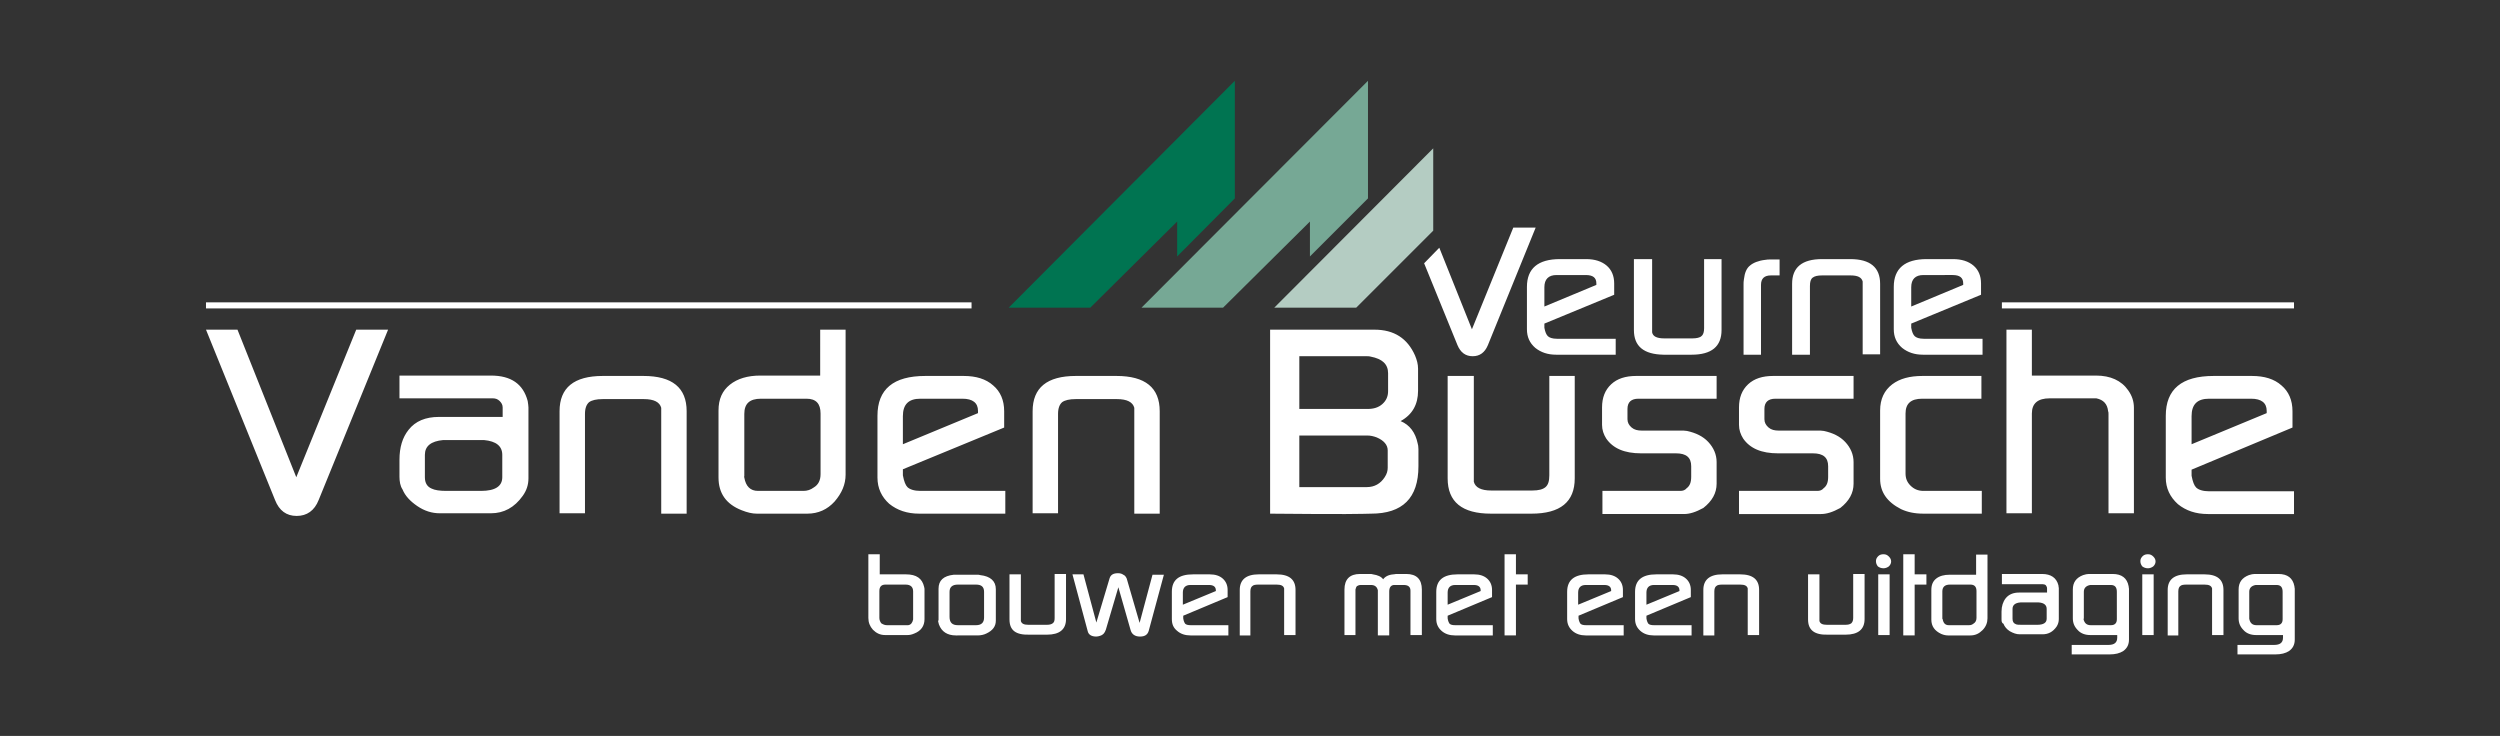<svg version="1.1" id="Layer_1" xmlns="http://www.w3.org/2000/svg" x="0" y="0" viewBox="0 0 659 194" xml:space="preserve"><rect x="0" y="0" width="659" height="194" fill="#333333" stroke="none"/><style>.st1{fill:#fff}</style><path class="st1" d="M228.9 162.9v-16.8h3v5.3h6.9c2.8 0 4.3 1.1 4.8 3.3.1.3.1.6.1.7v7.8c0 1.8-.9 3.1-2.7 3.8-.7.3-1.2.4-1.8.4h-5.9c-1.3 0-2.3-.5-3.2-1.4-.8-.9-1.2-1.9-1.2-3.1zm4.9 1.9h5.6c.7-.1 1.1-.6 1.3-1.5v-7.4c0-1.2-.7-1.8-2-1.8h-5.3c-1.1 0-1.6.6-1.6 1.7v7.1c0 .5.2 1 .5 1.4.5.3.9.5 1.5.5zm13.6-1.3v-8.3c0-2.2 1.3-3.4 4-3.7h6.3c.2 0 .4 0 .7.1 2.7.3 4.1 1.6 4.1 3.7v8.3c0 1.5-.8 2.6-2.5 3.4-.6.3-1.4.5-2.3.5H252c-2.3 0-3.8-1-4.5-2.9-.2-.7-.3-1-.1-1.1zm5.1 1.3h4.8c1.4 0 2.1-.7 2.1-2V156c0-1.3-.7-1.9-2.1-1.9h-4.8c-1.4 0-2.2.6-2.2 1.9v6.6c0 1.5.7 2.2 2.2 2.2zm13.6-1.5v-11.9h3v12.3c.2.7.8 1 2 1h4.8c.7 0 1.2-.1 1.6-.4s.5-.7.5-1.4v-11.6h3v11.9c0 2.7-1.7 4.1-5 4.1h-4.7c-3.6.1-5.2-1.2-5.2-4zm16.6-11.9h2.9l3.4 12.7 3.5-11.7c.3-.9 1-1.3 2.2-1.3.5 0 1 .1 1.4.4.5.2.7.6.9 1l3.4 11.7 3.4-12.7h3l-4 14.8c-.3 1-1 1.5-2.3 1.5-1.3 0-2.2-.6-2.5-1.8l-3.2-11.2-3.3 11.2c-.3.9-.8 1.4-1.5 1.6-.3.1-.7.2-1 .2-1.3 0-2.1-.5-2.3-1.5l-4-14.9zm26.2 11.8V156c0-3.1 1.8-4.6 5.6-4.6h4.4c1.5 0 2.6.4 3.4 1.1.8.7 1.3 1.7 1.3 3v1.9l-11.7 4.9v.7c.1.7.3 1.1.5 1.4.3.3.8.4 1.5.4h9.9v2.7h-10c-1.4 0-2.6-.4-3.5-1.2-1-.8-1.4-1.8-1.4-3.1zm2.9-3.8l8.7-3.6v-.2c0-.9-.6-1.4-1.8-1.4h-4.9c-1.3 0-2 .7-2 2v3.2zm15 8v-11.9c0-2.7 1.7-4.1 5-4.1h4.7c3.4 0 5 1.4 5 4.1v11.9h-3v-12.3c-.2-.7-.8-1-2-1h-4.8c-.8 0-1.3.1-1.6.4-.3.2-.5.7-.5 1.4v11.6h-2.8zm27.6 0v-12c0-2.7 1.4-4.1 4.1-4.1h2.7c.2 0 .4 0 .7.1 1.3.2 2.2.6 2.7 1.3.5-.7 1.4-1.2 2.7-1.3.3 0 .6-.1.7-.1h2.7c2.7 0 4.1 1.4 4.1 4.1v12h-3v-11.7c0-1-.6-1.5-1.8-1.5h-2.6c-.8.1-1.2.7-1.2 1.7v11.6h-3v-11.9c-.2-.9-.8-1.4-1.8-1.4h-2.7c-.5 0-.8.2-1 .3-.2.2-.3.5-.4.9v12h-2.9zm24.2-4.2V156c0-3.1 1.9-4.6 5.6-4.6h4.4c1.5 0 2.6.4 3.4 1.1.8.7 1.3 1.7 1.3 3v1.9l-11.7 4.9v.7c.1.7.3 1.1.5 1.4.3.3.8.4 1.5.4h9.9v2.7h-10c-1.4 0-2.6-.4-3.5-1.2s-1.4-1.8-1.4-3.1zm3-3.8l8.7-3.6v-.2c0-.9-.6-1.4-1.8-1.4h-4.9c-1.3 0-2 .7-2 2v3.2zm15 8v-21.3h3v5.3h3.1v2.7h-3.1v13.4h-3zm16.5-4.2V156c0-3.1 1.9-4.6 5.6-4.6h4.4c1.5 0 2.6.4 3.4 1.1.8.7 1.3 1.7 1.3 3v1.9l-11.7 4.9v.7c.1.7.3 1.1.5 1.4.3.3.8.4 1.5.4h9.9v2.7h-10c-1.4 0-2.6-.4-3.5-1.2s-1.4-1.8-1.4-3.1zm2.9-3.8l8.7-3.6v-.2c0-.9-.6-1.4-1.8-1.4H418c-1.3 0-2 .7-2 2v3.2zm15 3.8V156c0-3.1 1.9-4.6 5.6-4.6h4.4c1.5 0 2.6.4 3.4 1.1.8.7 1.3 1.7 1.3 3v1.9l-11.7 4.9v.7c.1.7.3 1.1.5 1.4.3.3.8.4 1.5.4h9.9v2.7h-10c-1.4 0-2.6-.4-3.5-1.2s-1.4-1.8-1.4-3.1zm3-3.8l8.7-3.6v-.2c0-.9-.6-1.4-1.8-1.4H436c-1.3 0-2 .7-2 2v3.2zm15 8v-11.9c0-2.7 1.7-4.1 5-4.1h4.7c3.4 0 5 1.4 5 4.1v11.9h-3v-12.3c-.2-.7-.8-1-2-1H454c-.8 0-1.3.1-1.6.4-.3.2-.5.7-.5 1.4v11.6H449zm27.6-4.1v-11.9h3v12.3c.2.7.8 1 2 1h4.8c.7 0 1.2-.1 1.6-.4.3-.3.5-.7.5-1.4v-11.6h3v11.9c0 2.7-1.7 4.1-5 4.1h-4.7c-3.5.1-5.2-1.2-5.2-4zm17.9-15.4c0-.5.2-.9.6-1.3.4-.4.9-.5 1.4-.5.6 0 1 .2 1.4.6.4.4.6.8.6 1.3s-.2.9-.6 1.3c-.4.3-.9.5-1.4.5-.6 0-1.1-.2-1.5-.5-.3-.4-.5-.8-.5-1.4zm.6 19.5h3v-16h-3v16zm6.6 0v-21.3h3v5.3h3.1v2.7h-3.1v13.4h-3zm7.4-4.1v-7.8c0-1.3.4-2.3 1.3-3 .9-.7 2.1-1 3.5-1h7v-5.3h3V163c0 1.1-.4 2.2-1.3 3.1s-1.9 1.4-3.2 1.4h-5.9c-.5 0-1.1-.1-1.8-.4-1.7-.8-2.6-2-2.6-3.8zm3 0c.2 1 .7 1.5 1.6 1.5h5.3c.5 0 .8-.1 1.2-.4.5-.3.8-.8.8-1.5v-7.1c0-1.1-.5-1.7-1.6-1.7H514c-1.3 0-2 .6-2 1.8v7.2c.1.1.1.1.1.2zm15.5-.2v-1.9c0-1.4.4-2.6 1.1-3.5.8-1 2-1.5 3.5-1.5h7.4v-1.1c0-.3-.1-.5-.3-.8-.2-.2-.5-.3-.8-.3h-10.8v-2.7h10.6c2.3 0 3.8 1 4.3 3 0 .3.1.6.1.7v8.2c0 .7-.2 1.4-.6 2-1 1.4-2.2 2-3.7 2h-6c-.9 0-1.7-.3-2.6-.8-.8-.5-1.4-1.2-1.7-2-.5-.2-.5-.7-.5-1.3zm3.7 1.4c.3.2.9.2 1.7.2h4c1.6 0 2.5-.5 2.5-1.6v-2.6c0-1-.7-1.6-2.1-1.7h-4.8c-1.4.1-2.1.7-2.1 1.7v2.6c0 .8.3 1.2.8 1.4zm14.8 8.2V170h9.7c1.5 0 2.3-.6 2.3-1.9v-.7H551c-1.3 0-2.5-.4-3.3-1.3-.9-.9-1.3-1.9-1.3-3.1v-7.6c0-1.9.9-3.1 2.7-3.8.6-.2 1.1-.3 1.5-.3h6.3c2.4 0 3.8 1.1 4.2 3.2 0 .3.1.5.1.7v13.4c0 1.3-.5 2.3-1.5 3-.9.6-2.1.9-3.6.9h-10zm3.1-9.6c.2 1.1.8 1.7 1.9 1.7h5.3c.5 0 .9-.1 1.2-.4s.4-.7.4-1.2V156c0-1.2-.5-1.8-1.6-1.8H551c-1.1.2-1.7.8-1.7 1.8v7.1zm15-15.2c0-.5.2-.9.6-1.3.4-.4.9-.5 1.4-.5.6 0 1 .2 1.4.6.4.4.6.8.6 1.3s-.2.9-.6 1.3c-.4.3-.9.5-1.4.5-.6 0-1.1-.2-1.5-.5-.3-.4-.5-.8-.5-1.4zm.5 19.5h3v-16h-3v16zm6.7 0v-11.9c0-2.7 1.7-4.1 5-4.1h4.7c3.4 0 5 1.4 5 4.1v11.9h-3v-12.3c-.2-.7-.8-1-2-1h-4.8c-.8 0-1.3.1-1.6.4-.3.2-.5.7-.5 1.4v11.6h-2.8zm18.4 5.3V170h9.7c1.5 0 2.3-.6 2.3-1.9v-.7h-7.1c-1.3 0-2.5-.4-3.3-1.3-.9-.9-1.3-1.9-1.3-3.1v-7.6c0-1.9.9-3.1 2.7-3.8.6-.2 1.1-.3 1.5-.3h6.3c2.4 0 3.8 1.1 4.2 3.2 0 .3.1.5.1.7v13.4c0 1.3-.5 2.3-1.5 3-.9.6-2.1.9-3.6.9h-10zm3.1-9.6c.2 1.1.8 1.7 1.9 1.7h5.3c.5 0 .9-.1 1.2-.4s.4-.7.4-1.2V156c0-1.2-.5-1.8-1.6-1.8h-5.5c-1.1.2-1.7.8-1.7 1.8v7.1zM54.3 86.9h8.3l15.5 38.9 15.8-38.9h8.4L84 131.8c-1.1 2.8-3.1 4.2-5.8 4.2-2.7 0-4.6-1.4-5.7-4.2L54.3 86.9zm51 38.7v-4.4c0-3.3.8-5.9 2.4-7.9 1.8-2.3 4.5-3.4 8-3.4h16.8v-2.5c0-.7-.3-1.2-.8-1.7s-1.1-.7-1.8-.7h-24.6v-6h24.1c5.3 0 8.5 2.2 9.7 6.7.1.7.2 1.3.2 1.7v18.7c0 1.7-.5 3.2-1.5 4.6-2.2 3.1-5 4.6-8.4 4.6h-13.5c-2 0-4-.6-5.9-1.9s-3.2-2.7-3.9-4.4c-.6-.9-.8-2.1-.8-3.4zm8.5 3.2c.8.4 2.1.6 3.8.6h9.2c3.7 0 5.6-1.2 5.6-3.6v-5.9c0-2.3-1.6-3.6-4.8-3.9h-10.8c-3.2.3-4.8 1.6-4.8 3.9v5.9c0 1.5.6 2.5 1.8 3zm33.7 6.6v-27c0-6.2 3.8-9.3 11.4-9.3h10.7c7.6 0 11.4 3.1 11.4 9.3v27h-6.7v-27.9c-.4-1.5-1.9-2.3-4.6-2.3h-10.8c-1.7 0-2.9.3-3.6.8-.7.6-1.1 1.6-1.1 3.1v26.2h-6.7zm41.9-9.5v-17.7c0-3 1-5.2 3-6.8 2-1.6 4.7-2.4 8-2.4h15.8V86.9h6.7v38.2c0 2.6-1 4.9-2.9 7.1-1.9 2.1-4.3 3.2-7.2 3.2h-13.3c-1.2 0-2.5-.3-4-.9-4.1-1.6-6.1-4.5-6.1-8.6zm6.8 0c.4 2.3 1.6 3.5 3.6 3.5h12c1 0 1.9-.3 2.7-.9 1.2-.7 1.8-1.9 1.8-3.5v-16c0-2.6-1.2-3.9-3.7-3.9h-12c-3 0-4.4 1.3-4.4 4v16.4c-.1.2 0 .3 0 .4zm35.1 0v-16.3c0-7 4.2-10.5 12.6-10.5H254c3.3 0 5.9.8 7.8 2.5 1.9 1.6 2.9 3.9 2.9 6.8v4.3l-26.7 11v1.6c.3 1.6.7 2.6 1.2 3.1.6.6 1.8 1 3.4 1H265v6h-22.7c-3.2 0-5.8-.9-7.9-2.6-2-1.8-3.1-4.1-3.1-6.9zm6.7-8.8l19.8-8.2v-.6c0-2.1-1.4-3.2-4.1-3.2h-11.1c-3.1 0-4.6 1.5-4.6 4.6v7.4zm34.2 18.3v-27c0-6.2 3.8-9.3 11.4-9.3h10.7c7.6 0 11.4 3.1 11.4 9.3v27H299v-27.9c-.4-1.5-1.9-2.3-4.6-2.3h-10.8c-1.7 0-2.9.3-3.6.8-.7.6-1.1 1.6-1.1 3.1v26.2h-6.7zm62.6 0V86.9h27.5c5.2 0 8.7 2.3 10.7 6.8.5 1.2.8 2.3.8 3.5v5.8c0 3.6-1.5 6.3-4.6 8 2.4 1 3.9 3 4.5 5.9.1.3.2.8.2 1.5v4.5c0 8.4-4.2 12.5-12.5 12.5-.7 0-2.9.1-6.7.1-4.5 0-11.1 0-19.9-.1zm25.7-27.6c1.6 0 2.9-.4 3.9-1.3s1.5-2 1.5-3.4v-4.7c0-2.4-1.5-3.8-4.6-4.4-.3-.1-.6-.1-.9-.1h-17.9v13.9h18zm-18 20.6h17.8c2 0 3.6-.9 4.7-2.6.6-.9.8-1.7.8-2.5v-4.6c0-1.4-1-2.6-2.9-3.4-.8-.3-1.6-.5-2.5-.5h-17.9v13.6zm39.1-2.3v-27h6.9V127c.4 1.5 1.9 2.3 4.6 2.3h10.8c1.7 0 2.8-.3 3.5-.9.7-.6 1-1.6 1-3.1V99.1h6.7v27c0 6.2-3.8 9.3-11.4 9.3H393c-7.6 0-11.4-3.1-11.4-9.3zm40.8 9.3v-6H443c.6 0 1.2-.2 1.6-.7.8-.6 1.2-1.5 1.2-3v-2.8c0-2.3-1.3-3.4-4-3.4h-9.2c-4.4 0-7.4-1.3-9.2-3.9-.7-1.1-1.1-2.3-1.1-3.6v-4.6c0-2.6.8-4.6 2.4-6.1 1.6-1.5 3.8-2.2 6.6-2.2h21.2v6h-20.6c-1.9 0-2.9.9-2.9 2.7v2.7c0 .9.4 1.6 1.1 2.2.7.6 1.6.8 2.6.8h10.1c.8 0 1.4 0 1.9.1 2.3.5 4.2 1.4 5.6 2.9s2.2 3.3 2.2 5.3v5.7c0 2.5-1.2 4.6-3.5 6.4-2 1.1-3.6 1.6-5.1 1.6h-21.5zm36 0v-6h20.7c.6 0 1.2-.2 1.6-.7.8-.6 1.2-1.5 1.2-3v-2.8c0-2.3-1.3-3.4-4-3.4h-9.2c-4.4 0-7.4-1.3-9.2-3.9-.7-1.1-1.1-2.3-1.1-3.6v-4.6c0-2.6.8-4.6 2.4-6.1 1.6-1.5 3.8-2.2 6.6-2.2h21.2v6H468c-1.9 0-2.9.9-2.9 2.7v2.7c0 .9.4 1.6 1.1 2.2.7.6 1.6.8 2.6.8h10.1c.8 0 1.4 0 1.9.1 2.3.5 4.2 1.4 5.6 2.9s2.2 3.3 2.2 5.3v5.7c0 2.5-1.2 4.6-3.5 6.4-2 1.1-3.6 1.6-5.1 1.6h-21.6zm37.2-9.2v-18c0-3 1.1-5.3 3.2-6.9 2-1.5 4.6-2.2 8-2.2h15.5v6h-15.6c-3 0-4.4 1.3-4.4 3.9v15.8c0 1.3.4 2.3 1.3 3.2.9.9 2 1.4 3.4 1.4h15.4v6H507c-2.3 0-4.2-.4-5.9-1.2-3.7-1.9-5.5-4.5-5.5-8zm33.3 9.2V86.9h6.7V99h16.9c3.8 0 6.7 1.3 8.5 3.9 1 1.4 1.5 2.9 1.5 4.6v27.8h-6.7v-26.1c0-.4 0-.6-.1-.8-.2-1.9-1.2-3-3.1-3.4h-12.3c-3.1 0-4.7 1.3-4.7 4v26.3h-6.7zm42-9.5v-16.3c0-7 4.2-10.5 12.6-10.5h10.1c3.3 0 5.9.8 7.8 2.5 1.9 1.6 2.9 3.9 2.9 6.8v4.3l-26.6 11.1v1.6c.3 1.6.7 2.6 1.2 3.1.6.6 1.8 1 3.4 1h22.4v6H582c-3.2 0-5.8-.9-7.9-2.6-2.1-1.9-3.2-4.2-3.2-7zm6.8-8.8l19.8-8.2v-.6c0-2.1-1.4-3.2-4.1-3.2h-11.1c-3.1 0-4.6 1.5-4.6 4.6v7.4zM402.5 86.8V75.6c0-4.8 2.9-7.3 8.7-7.3h6.9c2.3 0 4.1.6 5.4 1.7 1.3 1.1 2 2.7 2 4.7v3l-18.4 7.6v1.1c.2 1.1.5 1.8.9 2.2.4.4 1.2.7 2.4.7h15.5v4.2h-15.7c-2.2 0-4-.6-5.5-1.8-1.5-1.3-2.2-2.9-2.2-4.9zm4.6-6l13.7-5.7v-.4c0-1.5-.9-2.2-2.8-2.2h-7.7c-2.1 0-3.2 1.1-3.2 3.2v5.1zm23.6 6.2V68.3h4.8v19.3c.2 1.1 1.3 1.6 3.2 1.6h7.4c1.1 0 2-.2 2.4-.6.5-.4.7-1.1.7-2.1V68.3h4.6V87c0 4.3-2.6 6.5-7.9 6.5h-7.4c-5.2-.1-7.8-2.2-7.8-6.5zm28.9 6.4V75c0-.4 0-.9.1-1.4.2-1.7.7-2.9 1.6-3.6.8-.7 2.2-1.3 4-1.5.5-.1.9-.1 1.2-.1h2.6v4.2h-2.3c-1.7 0-2.6.8-2.6 2.5v18.4h-4.6zm12.8 0V74.8c0-4.3 2.6-6.5 7.9-6.5h7.4c5.3 0 7.9 2.2 7.9 6.5v18.6H491V74.2c-.3-1.1-1.3-1.6-3.2-1.6h-7.5c-1.2 0-2 .2-2.5.6-.5.4-.7 1.1-.7 2.2v18.1h-4.7zm26.8-6.6V75.6c0-4.8 2.9-7.3 8.7-7.3h6.9c2.3 0 4.1.6 5.4 1.7 1.3 1.1 2 2.7 2 4.7v3l-18.4 7.6v1.1c.2 1.1.5 1.8.9 2.2.4.4 1.2.7 2.4.7h15.5v4.2h-15.7c-2.2 0-4-.6-5.5-1.8-1.5-1.3-2.2-2.9-2.2-4.9zm4.6-6l13.7-5.7v-.4c0-1.5-.9-2.2-2.8-2.2H507c-2.1 0-3.2 1.1-3.2 3.2v5.1z"/><path fill="#9b9591" d="M373.9 60h-2.3l.7 1.7z"/><path class="st1" d="M398.9 60L388 86.8l-8.6-21.5-4 4.1 8.8 21.6c.8 1.9 2.1 2.9 4 2.9s3.2-1 4-2.9l12.6-31h-5.9z"/><path fill="#b4ccc2" d="M357.5 81.1l20.3-20.3V39.1l-41.9 42z"/><path fill="#76a895" d="M345.3 67.6l15.3-15.3v-31l-59.7 59.8h21.5l22.9-22.7z"/><path fill="#007451" d="M310.3 67.6l15.2-15.3v-31l-59.6 59.8h21.5l22.9-22.7z"/><path class="st1" d="M54.3 79.7h201.8v1.6H54.3zm473.4 0h77v1.6h-77z"/></svg>